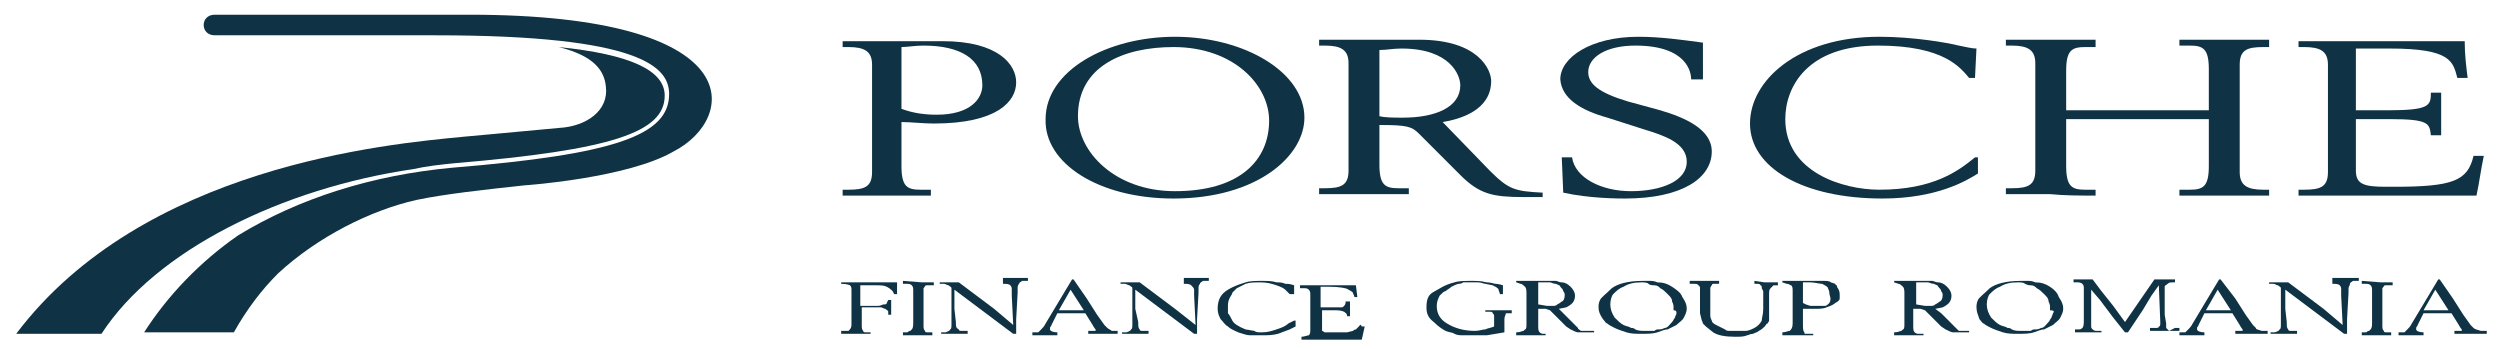 <?xml version="1.0" encoding="utf-8"?>
<!-- Generator: Adobe Illustrator 25.2.3, SVG Export Plug-In . SVG Version: 6.00 Build 0)  -->
<svg version="1.1" id="Layer_1" xmlns="http://www.w3.org/2000/svg" xmlns:xlink="http://www.w3.org/1999/xlink" x="0px" y="0px"
	 viewBox="0 0 170 23.7" style="enable-background:new 0 0 170 23.7;" xml:space="preserve">
<style type="text/css">
	.st0{fill:#0F3344;}
</style>
<g>
	<path class="st0" d="M30.9,11.1C41.6,10.2,45.2,9,45.2,6.5c0-1.7-2.3-2.8-7.2-3.3c2.4,0.6,3.1,1.6,3.2,2.7c0.2,1.6-1.3,2.7-3.2,2.8
		c-3.1,0.3-5.5,0.5-6.5,0.6c-5.2,0.5-21.8,2-30.4,13.4l5.8,0c3.7-5.7,12.3-9.9,21.2-11.2C29,11.3,29.9,11.2,30.9,11.1z"/>
	<path class="st0" d="M31.9,1L14.6,1c-1,0-1,1.4,0,1.4l15,0v0c14.1,0,15.9,2.2,15.9,4c0,2.8-3.7,4.1-14.7,5
		c-5.5,0.5-10.5,2.1-14.6,4.6c-2.6,1.8-4.8,4.1-6.4,6.6l6.1,0c0.9-1.6,1.9-2.9,3-4c2.7-2.5,6.3-4.3,9.4-5c1.9-0.4,4.6-0.7,7.4-1
		c0.1,0,7-0.5,10.1-2.3C50.1,8.1,51.2,1,31.9,1z"/>
	<path class="st0" d="M63.3,13.3v-0.4h-0.7c-0.9,0-1.3-0.2-1.3-1.6v-3c0.7,0,1.4,0.1,2.2,0.1c4.3,0,5.6-1.5,5.6-2.8
		c0-1.2-1.2-2.8-5-2.8c-1.3,0-2.6,0-3.8,0c-1.1,0-2.2,0-3,0v0.4h0.4c1.1,0,1.6,0.3,1.6,1.2v7.3c0,1-0.5,1.2-1.6,1.2h-0.4v0.4
		c0.8,0,2,0,3,0C61.3,13.3,62.3,13.3,63.3,13.3z M61.3,3.2c0.4,0,0.9-0.1,1.5-0.1c2.5,0,4,0.9,4,2.7c0,0.9-0.8,2-3.1,2
		c-0.8,0-1.6-0.1-2.4-0.4V3.2z"/>
	<path class="st0" d="M79.8,13.5c5.7,0,8.9-2.9,8.9-5.5c0-3.1-4.1-5.5-8.8-5.5c-4.6,0-8.8,2.3-8.8,5.6C71,11.1,74.7,13.5,79.8,13.5z
		 M79.8,3.2c4.1,0,6.5,2.6,6.5,5c0,2.7-2,4.8-6.4,4.8c-4.1,0-6.6-2.7-6.6-5.1C73.3,4.5,76.4,3.2,79.8,3.2z"/>
	<path class="st0" d="M96.5,9.1l2.8,2.8c1.3,1.3,2.2,1.5,4.3,1.5c0.4,0,0.9,0,1.3,0v-0.3c-1.9-0.1-2.3-0.2-3.6-1.5l-3.2-3.3
		c1.2-0.2,3.3-0.8,3.3-2.8c0-0.7-0.8-2.8-4.9-2.8c-1,0-2.2,0-3.8,0c-1.1,0-2.2,0-3,0v0.4h0.4c1.1,0,1.6,0.3,1.6,1.2v7.3
		c0,1-0.5,1.2-1.6,1.2h-0.4v0.4c0.8,0,2,0,3,0c1,0,2,0,3.1,0v-0.4h-0.7c-0.9,0-1.3-0.2-1.3-1.6V8.5C95.7,8.5,96,8.6,96.5,9.1z
		 M93.8,3.4c0.5,0,0.9-0.1,1.5-0.1c3.3,0,4,1.8,4,2.5c0,1.5-1.7,2.2-3.9,2.2c-0.6,0-1.2,0-1.6-0.1V3.4z"/>
	<path class="st0" d="M109.3,8l2.5,0.8c1.3,0.4,2.9,0.9,2.9,2.2c0,1.3-1.7,2-3.8,2c-2,0-3.8-0.9-4-2.3h-0.7l0.1,2.4
		c1.8,0.4,3.8,0.4,4.2,0.4c3.9,0,5.9-1.4,5.9-3.2c0-1.5-1.8-2.3-3.5-2.8l-2.2-0.6c-2-0.6-2.7-1.2-2.7-2c0-1,1.2-1.8,3.2-1.8
		c3.6,0,3.8,1.9,3.8,2.3h0.8V2.9c-1.5-0.2-2.9-0.4-4.4-0.4c-3.2,0-5.3,1.4-5.3,2.9C106.2,6.7,107.5,7.5,109.3,8z"/>
	<path class="st0" d="M134.5,10.7h-0.2c-1.1,0.9-2.8,2.2-6.5,2.2c-2.5,0-6.4-1.2-6.4-4.8c0-2.2,1.5-5,6.3-5c4.5,0,5.6,1.5,6.2,2.2
		h0.4l0.1-2c-0.3,0-0.7-0.1-1.2-0.2c-0.8-0.2-3.1-0.6-5.4-0.6c-5.6,0-8.8,3-8.8,5.9c0,3,3.6,5.1,9,5.1c3.7,0,5.7-1.2,6.5-1.7V10.7z"
		/>
	<path class="st0" d="M142.5,13.3v-0.4h-0.7c-0.9,0-1.3-0.2-1.3-1.6V8.1h9.7v3.2c0,1.4-0.4,1.6-1.3,1.6h-0.7v0.4c1,0,2,0,3.1,0
		c1.1,0,2.2,0,3,0v-0.4h-0.4c-1.1,0-1.6-0.3-1.6-1.2V4.4c0-1,0.5-1.2,1.6-1.2h0.4V2.7c-0.8,0-2,0-3,0c-1,0-2,0-3.1,0v0.4h0.7
		c0.9,0,1.3,0.2,1.3,1.6v2.8h-9.7V4.8c0-1.4,0.4-1.6,1.3-1.6h0.7V2.7c-1,0-2,0-3.1,0c-1.1,0-2.2,0-3,0v0.4h0.4
		c1.1,0,1.6,0.3,1.6,1.2v7.3c0,1-0.5,1.2-1.6,1.2h-0.4v0.4c0.8,0,2,0,3,0C140.4,13.3,141.4,13.3,142.5,13.3z"/>
	<path class="st0" d="M168.4,13.3c0.2-0.9,0.3-1.8,0.5-2.7h-0.7c-0.4,1.7-1.4,2.1-5.4,2.1h-0.6c-1.5,0-2-0.2-2-1.1V8.1h2.3
		c2.7,0,2.7,0.3,2.8,1.1h0.7c0-0.3,0-0.8,0-1.4c0-0.7,0-1.1,0-1.5h-0.7c0,0.9-0.1,1.2-3,1.2h-2.1V3.3h2.3c4.2,0,4.3,0.9,4.6,2h0.7
		c-0.1-0.8-0.2-1.6-0.2-2.5c-1.7,0-2.8,0-5.5,0c-2.4,0-5.1,0-5.8,0v0.4h0.4c1.1,0,1.6,0.3,1.6,1.2v7.3c0,1-0.5,1.2-1.6,1.2h-0.4v0.4
		c0.8,0,2.9,0,5.8,0C164.5,13.3,167,13.3,168.4,13.3z"/>
	<path class="st0" d="M57.2,19.1v0.2c0.4,0,0.6,0.1,0.6,0.1c0.1,0.1,0.1,0.2,0.1,0.3v2.4c0,0.2-0.1,0.3-0.2,0.4c-0.1,0-0.3,0-0.5,0
		v0.2l1.1,0l0.9,0v-0.1c-0.1,0-0.2,0-0.3,0c-0.1,0-0.2,0-0.2-0.1c-0.1-0.1-0.1-0.2-0.1-0.4v-1.2h0.6l0.4,0h0.3
		c0.1,0,0.2,0.1,0.3,0.1c0.1,0.1,0.2,0.1,0.2,0.2c0,0,0,0.1,0,0.2h0.2l0-0.5l0-0.5h-0.2l-0.1,0.2c0,0.1-0.1,0.1-0.2,0.1
		c-0.1,0-0.2,0.1-0.4,0.1h-0.5h-0.7v-1.4h1c0.4,0,0.6,0,0.8,0.1c0.2,0.1,0.3,0.2,0.4,0.3l0.1,0.2h0.2l0-0.8H57.2z"/>
	<path class="st0" d="M61.4,19.1v0.2h0.2c0.2,0,0.3,0,0.4,0.1c0.1,0.1,0.1,0.2,0.1,0.4v2.1c0,0.2,0,0.4-0.1,0.5l-0.1,0.1
		c-0.1,0-0.2,0.1-0.2,0.1h-0.3v0.2h2v-0.2c-0.1,0-0.2,0-0.3,0c-0.1,0-0.2,0-0.2-0.1c-0.1-0.1-0.1-0.2-0.1-0.4v-2l0-0.2
		c0-0.1,0-0.2,0-0.3c0.1-0.1,0.1-0.2,0.2-0.2l0.3,0h0.2l0-0.2h-0.8L61.4,19.1z"/>
	<path class="st0" d="M68.2,19.1v0.2c0.2,0,0.4,0,0.5,0.1c0.1,0.1,0.1,0.2,0.1,0.3l0,0.4l0.1,2L67.6,21l-2.4-1.8h-1.3v0.1
		c0.1,0,0.2,0,0.3,0c0.1,0,0.2,0.1,0.3,0.1c0.1,0.1,0.2,0.1,0.2,0.2l0,0.2l0,2.3c0,0.1,0,0.3-0.1,0.3c0,0.1-0.1,0.1-0.3,0.2l-0.3,0
		v0.1l1,0l0.8,0v-0.2l-0.4,0c-0.1,0-0.2,0-0.2-0.1C65,22.3,65,22.2,65,21.9L64.9,21v-1.3l4,3h0.2l0-1l0.1-1.8l0-0.3
		c0-0.1,0-0.2,0.1-0.3c0-0.1,0.1-0.1,0.2-0.2c0.1,0,0.2,0,0.4,0v-0.2h-0.8H68.2z"/>
	<path class="st0" d="M75.3,22.3l-0.2-0.2l-0.5-0.7l-0.7-1.1L73,19h-0.1l-1.8,3c-0.1,0.2-0.2,0.3-0.3,0.4c-0.1,0.1-0.2,0.2-0.2,0.2
		c-0.1,0-0.2,0-0.2,0c-0.1,0-0.2,0-0.2,0v0.2l0.8,0l0.9,0l0-0.2c-0.3,0-0.5-0.1-0.5-0.2c0,0,0-0.1,0-0.1c0-0.1,0.1-0.1,0.1-0.2
		l0.4-0.8h1.9l0.5,0.8c0.1,0.2,0.2,0.3,0.2,0.3l0,0l0,0.1c0,0-0.1,0-0.1,0c0,0-0.1,0-0.1,0l-0.3,0v0.2l0.8,0h0.1l0.5,0h0.5h0.1H76
		v-0.2c-0.2,0-0.3,0-0.4,0C75.5,22.4,75.4,22.4,75.3,22.3z M72,21.1l0.8-1.4l0.9,1.4H72z"/>
	<path class="st0" d="M80.5,19.1v0.2c0.2,0,0.4,0,0.5,0.1c0.1,0.1,0.2,0.2,0.2,0.3l0,0.4l0.1,2L79.9,21l-2.4-1.8h-1.3v0.1
		c0.1,0,0.3,0,0.3,0c0.1,0,0.2,0.1,0.3,0.1c0.1,0.1,0.2,0.1,0.2,0.2l0,0.2l0,2.3c0,0.1,0,0.3-0.1,0.3c0,0.1-0.1,0.1-0.3,0.2l-0.3,0
		v0.1l1,0l0.8,0v-0.2l-0.4,0c-0.1,0-0.2,0-0.2-0.1c-0.1-0.1-0.1-0.2-0.1-0.5L77.2,21v-1.3l4,3h0.2l0-1l0.1-1.8l0-0.3
		c0-0.1,0-0.2,0.1-0.3c0-0.1,0.1-0.1,0.2-0.2c0.1,0,0.2,0,0.4,0v-0.2h-0.8H80.5z"/>
	<path class="st0" d="M87.6,22c-0.2,0.2-0.5,0.3-0.8,0.4c-0.3,0.1-0.6,0.2-1,0.2c-0.2,0-0.4,0-0.5-0.1l-0.6-0.1
		c-0.5-0.2-0.8-0.4-0.9-0.6c-0.1-0.2-0.2-0.4-0.3-0.5c0-0.1,0-0.2,0-0.4c0-0.2,0-0.4,0.1-0.6c0.1-0.2,0.2-0.3,0.2-0.4
		c0.1-0.1,0.2-0.2,0.3-0.3c0.2-0.1,0.4-0.2,0.6-0.3c0.3-0.1,0.6-0.1,1-0.1c0.5,0,0.8,0.1,1.1,0.2c0.3,0.1,0.5,0.2,0.6,0.3l0.2,0.2
		l0.1,0.1H88v-0.6c-0.3-0.1-0.4-0.1-0.6-0.1c-0.2-0.1-0.4-0.1-0.6-0.1c-0.3-0.1-0.6-0.1-1-0.1c-0.4,0-0.8,0-1.1,0.1
		c-0.3,0.1-0.7,0.2-1.2,0.5C83,20,82.8,20.4,82.8,21c0,0.3,0.1,0.5,0.2,0.7c0.2,0.2,0.3,0.4,0.5,0.5c0.2,0.2,0.5,0.3,0.7,0.4
		c0.3,0.1,0.6,0.2,0.8,0.2c0.2,0,0.5,0,0.8,0c0.4,0,0.7,0,1.1-0.1l0.8-0.3l0.4-0.2v-0.4l-0.1,0L87.6,22z"/>
	<path class="st0" d="M92.4,22.2c-0.1,0.1-0.1,0.1-0.2,0.2c0,0-0.1,0-0.2,0.1l-0.4,0.1c0,0-0.1,0-0.1,0h-0.1h-0.2l-0.4,0h-0.4
		l-0.3,0c-0.1,0-0.1-0.1-0.2-0.1c0-0.1,0-0.2,0-0.2v-1.2h0.6l0.4,0c0.3,0,0.5,0.1,0.5,0.1c0.1,0.1,0.2,0.1,0.2,0.3h0.2l0-0.5l0-0.5
		l-0.3,0c0,0.1,0,0.2-0.1,0.3c-0.1,0.1-0.1,0.1-0.2,0.1c-0.1,0-0.2,0-0.3,0l-0.6,0h-0.5v-1.4h0.6c0.7,0,1.2,0.1,1.3,0.2
		c0.2,0.1,0.3,0.2,0.3,0.2c0,0.1,0.1,0.2,0.1,0.3h0.2l-0.1-0.8h-3.8v0.2l0.3,0c0.1,0,0.2,0,0.3,0.1c0.1,0.1,0.1,0.2,0.1,0.4v2.3
		c0,0.2,0,0.3-0.1,0.4c-0.1,0-0.3,0.1-0.5,0.1v0.2h4.1l0.2-0.9h-0.2C92.5,22,92.5,22.1,92.4,22.2z"/>
	<path class="st0" d="M101,21.1v0.1l0.3,0c0.1,0,0.2,0,0.2,0.1c0.1,0.1,0.1,0.1,0.1,0.2v0.7c-0.2,0.1-0.4,0.1-0.6,0.2
		c-0.2,0-0.4,0.1-0.7,0.1c-0.8,0-1.4-0.2-1.9-0.5c-0.5-0.3-0.7-0.7-0.7-1.2c0-0.3,0.1-0.5,0.2-0.7c0.2-0.2,0.3-0.3,0.4-0.3
		c0.1-0.1,0.3-0.2,0.4-0.3c0.2-0.1,0.4-0.2,0.5-0.2c0.2,0,0.3-0.1,0.3-0.1h0.2l0.4,0l0.4,0c0.2,0,0.4,0.1,0.5,0.1l0.5,0.1
		c0.2,0.1,0.4,0.2,0.4,0.3L102,20h0.2v-0.6c-0.3-0.1-0.5-0.1-0.5-0.1c-0.1,0-0.3-0.1-0.6-0.1c-0.4-0.1-0.7-0.1-1-0.1
		c-0.5,0-0.9,0-1.2,0.1c-0.4,0.1-0.6,0.2-0.8,0.3c-0.2,0.1-0.5,0.3-0.7,0.4c-0.3,0.2-0.4,0.5-0.4,1c0,0.4,0.1,0.7,0.5,1
		c0.3,0.3,0.6,0.5,0.8,0.6c0.2,0.1,0.5,0.1,0.6,0.2c0.2,0.1,0.4,0.1,0.6,0.1l0.7,0c0.1,0,0.2,0,0.3,0c0.1,0,0.4,0,0.6,0l1.2-0.2
		v-0.9c0-0.2,0.1-0.3,0.1-0.4l0.3,0h0.1v-0.2l-0.9,0H101z"/>
	<path class="st0" d="M107.5,22.5c-0.1-0.1-0.2-0.1-0.2-0.2L107,22l-0.7-0.7L106,21l0.5-0.1c0.4-0.2,0.6-0.4,0.6-0.8
		c0-0.2-0.1-0.4-0.3-0.6c-0.2-0.2-0.4-0.3-0.6-0.3c-0.2,0-0.3-0.1-0.4-0.1c-0.1,0-0.1,0-0.2,0h-0.3l-0.9,0h-0.3h-1v0.1l0.3,0.1
		c0.1,0,0.2,0.1,0.3,0.2c0.1,0.1,0.1,0.3,0.1,0.5v2c0,0.2,0,0.4-0.1,0.4l-0.1,0.1c-0.1,0-0.2,0.1-0.5,0.1v0.2l0.9,0l1.1,0l0-0.1H105
		c-0.1,0-0.2,0-0.3-0.1c-0.1-0.1-0.1-0.2-0.1-0.5V21l0.5,0l0.3,0.1l0.2,0.2l0.9,0.9l0.3,0.2c0.2,0.1,0.4,0.2,0.5,0.2l0.6,0h0.5v-0.1
		l-0.4,0C107.7,22.5,107.6,22.5,107.5,22.5z M105.6,20.8c-0.1,0-0.3,0-0.4,0l-0.6-0.1v-1.5l0.5,0c0.1,0,0.3,0,0.3,0
		c0.1,0,0.2,0.1,0.4,0.1c0.2,0.1,0.3,0.1,0.3,0.2c0.1,0.1,0.2,0.2,0.2,0.3c0.1,0.1,0.1,0.2,0.1,0.3c0,0.2-0.1,0.4-0.2,0.4
		c-0.1,0.1-0.3,0.2-0.3,0.2C105.8,20.8,105.7,20.8,105.6,20.8z"/>
	<path class="st0" d="M113.7,19.5c-0.3-0.2-0.6-0.3-1-0.3c-0.2-0.1-0.4-0.1-0.5-0.1c-0.1,0-0.3,0-0.5,0c-1,0-1.7,0.2-2.1,0.5
		c-0.4,0.4-0.7,0.6-0.8,0.8c-0.1,0.2-0.1,0.4-0.1,0.5c0,0.3,0.1,0.5,0.3,0.8c0.1,0.1,0.2,0.3,0.3,0.3c0.1,0.1,0.3,0.2,0.5,0.3
		c0.2,0.1,0.5,0.2,0.8,0.3c0.3,0.1,0.7,0.1,1,0.1c0.4,0,0.8,0,1.1-0.1c0.3-0.1,0.5-0.2,0.7-0.2c0.2-0.1,0.4-0.2,0.6-0.3
		c0.2-0.2,0.4-0.3,0.5-0.5c0.1-0.2,0.2-0.4,0.2-0.6c0-0.3-0.1-0.5-0.3-0.8C114.3,19.9,114,19.7,113.7,19.5z M114,21.3
		c0,0.1-0.1,0.2-0.1,0.3c-0.1,0.1-0.1,0.2-0.2,0.3c-0.2,0.2-0.3,0.4-0.5,0.4c-0.2,0.1-0.3,0.1-0.4,0.1c-0.1,0-0.2,0-0.3,0.1
		c-0.1,0-0.2,0-0.3,0c-0.1,0-0.2,0-0.3,0c-0.3,0-0.5,0-0.7-0.1c-0.1-0.1-0.2-0.1-0.3-0.1c-0.1-0.1-0.3-0.1-0.5-0.2
		c-0.2-0.1-0.4-0.3-0.6-0.5c-0.2-0.3-0.3-0.6-0.3-0.9c0-0.3,0.1-0.6,0.2-0.7c0.2-0.2,0.4-0.4,0.7-0.5c0.3-0.2,0.7-0.3,1.2-0.3
		c0.2,0,0.4,0,0.5,0.1c0.1,0.1,0.3,0.1,0.4,0.1c0.2,0,0.3,0.1,0.4,0.2c0.2,0.1,0.3,0.2,0.5,0.4c0.2,0.2,0.3,0.3,0.3,0.5
		c0.1,0.2,0.1,0.3,0.1,0.4c0,0,0,0.1,0,0.2C114,21.1,114,21.2,114,21.3z"/>
	<path class="st0" d="M119.3,19.1v0.2h0.1c0.2,0,0.3,0,0.3,0.1c0.1,0,0.1,0.1,0.1,0.2l0.1,0.2l0,0.5l0,0.7c0,0.4-0.1,0.6-0.1,0.8
		c-0.1,0.2-0.3,0.4-0.5,0.5c-0.2,0.1-0.4,0.2-0.6,0.2c-0.1,0-0.2,0-0.3,0c-0.1,0-0.2,0-0.3,0c-0.1,0-0.2,0-0.4,0
		c-0.2,0-0.3,0-0.4-0.1c-0.2-0.1-0.4-0.2-0.6-0.3c-0.2-0.1-0.3-0.2-0.3-0.3c-0.1-0.2-0.1-0.3-0.1-0.3l0-0.2v-1.1l0-0.3l0-0.3
		c0-0.1,0.1-0.2,0.1-0.2c0-0.1,0.1-0.1,0.1-0.1c0.1,0,0.1,0,0.1,0l0.3,0v-0.2l-1,0l-1,0v0.2l0.3,0c0.2,0,0.2,0,0.3,0.1
		c0.1,0.1,0.1,0.1,0.1,0.2l0,0.2v1.5l0.1,0.4c0,0.1,0.1,0.2,0.1,0.3l0.2,0.2l0.5,0.4c0.3,0.2,0.8,0.3,1.5,0.3c0.3,0,0.6,0,0.8-0.1
		c0.1,0,0.2-0.1,0.4-0.1c0.2-0.1,0.3-0.1,0.4-0.2c0.2-0.1,0.3-0.2,0.4-0.3c0.1-0.1,0.1-0.2,0.2-0.2c0-0.1,0.1-0.1,0.1-0.2
		c0-0.1,0-0.1,0-0.2v-0.2l0-0.4v-0.9c0-0.3,0-0.4,0.1-0.5c0.1-0.1,0.2-0.2,0.2-0.2c0.1,0,0.2,0,0.3,0l0-0.2l-0.9,0L119.3,19.1z"/>
	<path class="st0" d="M124.9,19.4c-0.1,0-0.1-0.1-0.1-0.1l-0.3-0.1c-0.1-0.1-0.3-0.1-0.5-0.1c-0.1,0-0.2,0-0.3,0h-0.3h-0.4h-1h-0.8
		v0.1l0.3,0.1c0.2,0,0.2,0.1,0.3,0.1c0.1,0.1,0.1,0.2,0.1,0.4V22c0,0.3-0.1,0.4-0.2,0.5c-0.1,0-0.3,0.1-0.5,0.1v0.2l1.1,0l1,0v-0.1
		l-0.3,0c0,0-0.1,0-0.2,0c-0.1,0-0.1,0-0.1-0.1c-0.1-0.1-0.1-0.3-0.1-0.5V21l0.7,0c0.4,0,0.7,0,0.9-0.1c0.3-0.1,0.5-0.2,0.6-0.3
		c0.2-0.1,0.3-0.2,0.3-0.3c0-0.1,0-0.2,0-0.3c0-0.2-0.1-0.4-0.2-0.5C125,19.5,124.9,19.5,124.9,19.4z M124.4,20.6
		c-0.1,0.1-0.2,0.2-0.3,0.2c-0.1,0-0.2,0-0.3,0l-0.3,0l-0.4,0l-0.3-0.1l-0.2-0.1v-1.4l0.5,0c0.3,0,0.6,0.1,0.8,0.1
		c0.2,0.1,0.4,0.2,0.4,0.3c0.1,0.2,0.1,0.3,0.1,0.4C124.5,20.3,124.5,20.4,124.4,20.6z"/>
	<path class="st0" d="M133.2,22.5c-0.1-0.1-0.1-0.1-0.2-0.2l-0.3-0.3l-0.7-0.7l-0.4-0.3l0.5-0.1c0.4-0.2,0.6-0.4,0.6-0.8
		c0-0.2-0.1-0.4-0.3-0.6c-0.2-0.2-0.4-0.3-0.6-0.3c-0.2,0-0.3-0.1-0.4-0.1c-0.1,0-0.1,0-0.2,0H131l-0.9,0h-0.3h-1v0.1l0.3,0.1
		c0.1,0,0.2,0.1,0.3,0.2c0.1,0.1,0.1,0.3,0.1,0.5v2c0,0.2,0,0.4-0.1,0.4l-0.1,0.1c-0.1,0-0.2,0.1-0.5,0.1v0.2l0.9,0l1.1,0l0-0.1
		h-0.3c-0.1,0-0.2,0-0.3-0.1c-0.1-0.1-0.1-0.2-0.1-0.5V21l0.5,0l0.3,0.1l0.2,0.2l0.9,0.9l0.3,0.2c0.2,0.1,0.4,0.2,0.5,0.2l0.6,0h0.5
		v-0.1l-0.4,0C133.4,22.5,133.3,22.5,133.2,22.5z M131.3,20.8c-0.1,0-0.3,0-0.4,0l-0.6-0.1v-1.5l0.5,0c0.1,0,0.3,0,0.3,0
		c0.1,0,0.2,0.1,0.4,0.1c0.2,0.1,0.3,0.1,0.3,0.2c0.1,0.1,0.2,0.2,0.2,0.3c0.1,0.1,0.1,0.2,0.1,0.3c0,0.2-0.1,0.4-0.2,0.4
		c-0.1,0.1-0.3,0.2-0.3,0.2C131.5,20.8,131.4,20.8,131.3,20.8z"/>
	<path class="st0" d="M139.4,19.5c-0.3-0.2-0.6-0.3-1-0.3c-0.2-0.1-0.4-0.1-0.5-0.1c-0.1,0-0.3,0-0.5,0c-1,0-1.7,0.2-2.1,0.5
		c-0.4,0.4-0.7,0.6-0.8,0.8c-0.1,0.2-0.1,0.4-0.1,0.5c0,0.3,0.1,0.5,0.2,0.8c0.1,0.1,0.2,0.3,0.3,0.3c0.1,0.1,0.3,0.2,0.5,0.3
		c0.2,0.1,0.5,0.2,0.8,0.3c0.3,0.1,0.7,0.1,1,0.1c0.4,0,0.8,0,1.1-0.1c0.3-0.1,0.5-0.2,0.7-0.2c0.2-0.1,0.4-0.2,0.6-0.3
		c0.2-0.2,0.4-0.3,0.5-0.5c0.1-0.2,0.2-0.4,0.2-0.6c0-0.3-0.1-0.5-0.3-0.8C139.9,19.9,139.7,19.7,139.4,19.5z M139.6,21.3
		c0,0.1-0.1,0.2-0.1,0.3c-0.1,0.1-0.1,0.2-0.2,0.3c-0.2,0.2-0.3,0.4-0.5,0.4c-0.2,0.1-0.3,0.1-0.4,0.1c-0.1,0-0.2,0-0.3,0.1
		c-0.1,0-0.2,0-0.3,0c-0.1,0-0.2,0-0.3,0c-0.3,0-0.5,0-0.7-0.1c-0.1-0.1-0.2-0.1-0.3-0.1c-0.1-0.1-0.3-0.1-0.5-0.2
		c-0.2-0.1-0.4-0.3-0.6-0.5c-0.2-0.3-0.3-0.6-0.3-0.9c0-0.3,0.1-0.6,0.2-0.7c0.2-0.2,0.4-0.4,0.7-0.5c0.3-0.2,0.7-0.3,1.2-0.3
		c0.2,0,0.4,0,0.5,0.1c0.2,0.1,0.3,0.1,0.4,0.1c0.2,0,0.3,0.1,0.4,0.2c0.2,0.1,0.3,0.2,0.5,0.4c0.2,0.2,0.3,0.3,0.3,0.5
		c0.1,0.2,0.1,0.3,0.1,0.4c0,0,0,0.1,0,0.2C139.7,21.1,139.7,21.2,139.6,21.3z"/>
	<path class="st0" d="M147.5,22.5l-0.1-0.1c-0.1-0.1-0.1-0.1-0.1-0.1V22l-0.1-0.6l0-1.6l0-0.3c0-0.1,0.1-0.1,0.2-0.2
		c0.1-0.1,0.2-0.1,0.4-0.1l0.1,0v-0.2h-1.4l-2,2.9l-0.8-1.1l-0.8-1l-0.6-0.8H141v0.2l0.3,0c0.2,0,0.3,0.1,0.3,0.1
		c0.1,0.1,0.1,0.2,0.1,0.3l0,1.8l0,0.3c0,0.3,0,0.5-0.1,0.6c-0.1,0.1-0.2,0.1-0.2,0.1l-0.3,0v0.2l0.5,0h0.1l0.5,0h0.5h0.2v-0.1
		c-0.1,0-0.2,0-0.3,0c-0.1,0-0.2,0-0.3-0.1c-0.1-0.1-0.1-0.1-0.1-0.3l0-0.4v-2l0.6,0.7l0.9,1.2l0.8,1h0.2l1-1.5l0.6-1l0.5-0.7
		l0.1,2.5c0,0.2,0,0.3-0.1,0.3c0,0.1-0.1,0.1-0.2,0.1c-0.1,0-0.1,0-0.2,0h-0.2v0.2l0.9,0l1.1,0v-0.2h-0.3L147.5,22.5z"/>
	<path class="st0" d="M153.4,22.3l-0.2-0.2l-0.5-0.7l-0.7-1.1L151,19h-0.1l-1.8,3c-0.1,0.2-0.2,0.3-0.3,0.4
		c-0.1,0.1-0.2,0.2-0.2,0.2c-0.1,0-0.2,0-0.2,0c-0.1,0-0.2,0-0.2,0v0.2l0.8,0l0.9,0l0-0.2c-0.3,0-0.5-0.1-0.5-0.2c0,0,0-0.1,0-0.1
		c0-0.1,0.1-0.1,0.1-0.2l0.4-0.8h1.9l0.5,0.8c0.1,0.2,0.2,0.3,0.2,0.3l0,0l0,0.1c0,0-0.1,0-0.1,0c0,0-0.1,0-0.1,0l-0.3,0v0.2l0.8,0
		h0.1l0.5,0h0.5h0.1h0.2v-0.2c-0.2,0-0.3,0-0.4,0C153.5,22.4,153.4,22.4,153.4,22.3z M150,21.1l0.8-1.4l0.9,1.4H150z"/>
	<path class="st0" d="M158.6,19.1v0.2c0.2,0,0.4,0,0.5,0.1c0.1,0.1,0.1,0.2,0.1,0.3l0,0.4l0.1,2l-1.3-1.1l-2.4-1.8h-1.3v0.1
		c0.2,0,0.3,0,0.3,0c0.1,0,0.2,0.1,0.3,0.1c0.1,0.1,0.2,0.1,0.2,0.2l0,0.2l0,2.3c0,0.1,0,0.3-0.1,0.3c0,0.1-0.1,0.1-0.3,0.2l-0.3,0
		v0.1l1,0l0.8,0v-0.2l-0.4,0c-0.1,0-0.2,0-0.2-0.1c-0.1-0.1-0.1-0.2-0.1-0.5l-0.1-0.9v-1.3l4,3h0.2l0-1l0.1-1.8l0-0.3
		c0-0.1,0.1-0.2,0.1-0.3c0-0.1,0.1-0.1,0.2-0.2c0.1,0,0.2,0,0.4,0v-0.2h-0.8H158.6z"/>
	<path class="st0" d="M160.6,19.1v0.2h0.2c0.2,0,0.3,0,0.4,0.1c0.1,0.1,0.1,0.2,0.1,0.4v2.1c0,0.2,0,0.4-0.1,0.5l-0.1,0.1
		c-0.1,0-0.2,0.1-0.2,0.1h-0.3v0.2h2v-0.2c-0.1,0-0.2,0-0.3,0c-0.1,0-0.2,0-0.2-0.1c-0.1-0.1-0.1-0.2-0.1-0.4v-2l0-0.2
		c0-0.1,0-0.2,0-0.3c0.1-0.1,0.1-0.2,0.2-0.2l0.3,0h0.2l0-0.2h-0.8L160.6,19.1z"/>
	<path class="st0" d="M168.2,22.3l-0.2-0.2l-0.5-0.7l-0.7-1.1l-0.9-1.3h-0.1l-1.8,3c-0.1,0.2-0.2,0.3-0.3,0.4
		c-0.1,0.1-0.2,0.2-0.2,0.2c-0.1,0-0.2,0-0.2,0c-0.1,0-0.2,0-0.2,0v0.2l0.8,0l0.9,0l0-0.2c-0.3,0-0.5-0.1-0.5-0.2c0,0,0-0.1,0-0.1
		c0-0.1,0.1-0.1,0.1-0.2l0.4-0.8h1.9l0.5,0.8c0.1,0.2,0.2,0.3,0.2,0.3l0,0l0,0.1c0,0-0.1,0-0.1,0c0,0-0.1,0-0.1,0l-0.3,0v0.2l0.8,0
		h0.1l0.5,0h0.5h0.1h0.2v-0.2c-0.2,0-0.3,0-0.4,0C168.4,22.4,168.3,22.4,168.2,22.3z M164.8,21.1l0.8-1.4l0.9,1.4H164.8z"/>
</g>
</svg>
